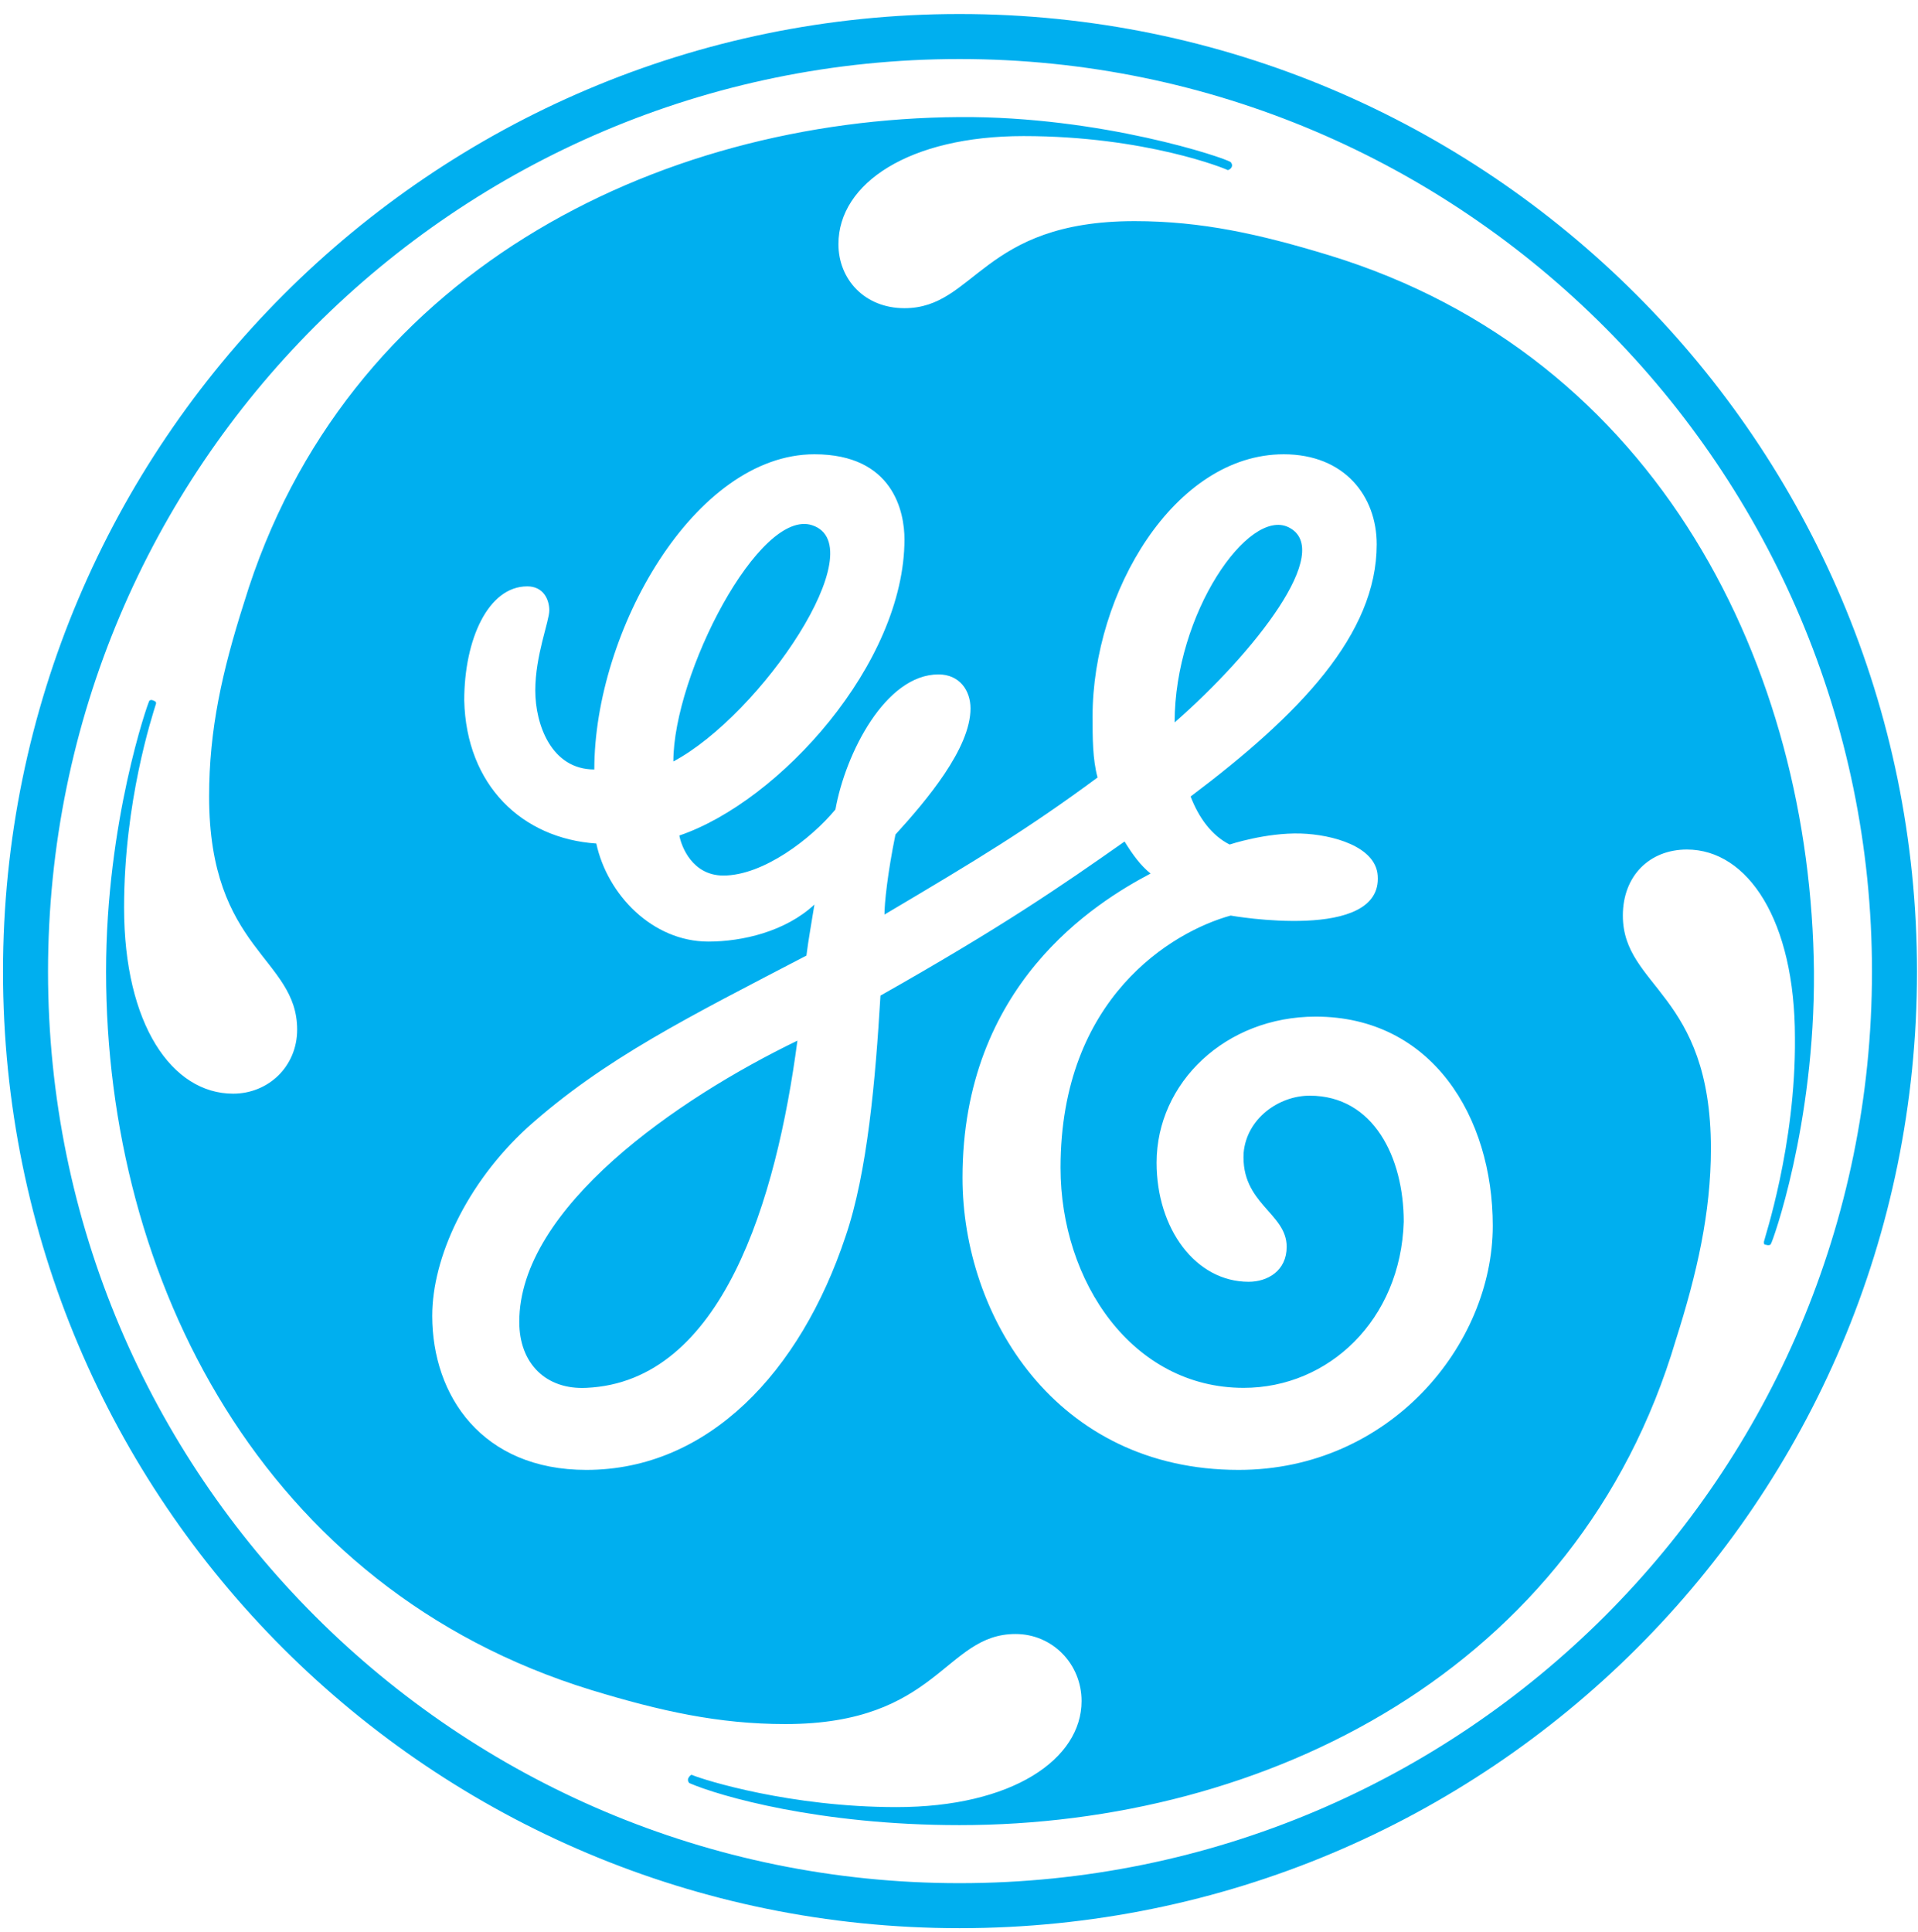 <?xml version="1.0" encoding="UTF-8"?>
<!DOCTYPE svg PUBLIC "-//W3C//DTD SVG 1.1//EN" "http://www.w3.org/Graphics/SVG/1.1/DTD/svg11.dtd">
<!-- Creator: CorelDRAW X7 -->
<svg xmlns="http://www.w3.org/2000/svg" xml:space="preserve" width="1.917in" height="1.931in" version="1.1" style="shape-rendering:geometricPrecision; text-rendering:geometricPrecision; image-rendering:optimizeQuality; fill-rule:evenodd; clip-rule:evenodd"
viewBox="0 0 1917 1931"
 xmlns:xlink="http://www.w3.org/1999/xlink">
 <defs>
  <style type="text/css">
   <![CDATA[
    .fil0 {fill:#00AFEF;fill-rule:nonzero}
   ]]>
  </style>
 </defs>
 <g id="Layer_x0020_1">
  <path class="fil0" d="M1174 722c0,-109 74,-215 114,-195 46,23 -34,125 -114,195zm-501 39c0,-87 86,-254 139,-236 62,21 -51,189 -139,236zm-87 626c-40,2 -67,-24 -67,-66 0,-114 158,-223 278,-281 -21,159 -75,341 -211,347zm729 -371c-90,0 -159,66 -159,146 0,66 39,119 92,119 19,0 38,-11 38,-35 0,-34 -46,-43 -43,-94 3,-34 35,-57 66,-57 64,0 94,62 94,126 -3,98 -75,166 -160,166 -111,0 -183,-106 -183,-220 0,-170 112,-236 170,-252 0,0 152,27 147,-40 -2,-29 -45,-41 -77,-42 -35,-1 -71,11 -71,11 -18,-9 -31,-27 -39,-48 109,-82 186,-162 186,-252 0,-48 -32,-90 -93,-90 -109,0 -191,138 -191,262 0,21 0,43 5,61 -69,51 -120,82 -213,137 0,-11 3,-41 11,-80 31,-34 75,-86 75,-126 0,-18 -11,-34 -32,-34 -53,0 -93,79 -103,135 -24,29 -72,66 -112,66 -31,0 -42,-29 -44,-40 100,-34 225,-172 225,-296 0,-27 -11,-85 -90,-85 -120,0 -220,177 -220,315 -43,0 -59,-45 -59,-79 0,-35 14,-69 14,-80 0,-11 -6,-24 -22,-24 -39,0 -63,53 -63,114 2,85 58,138 132,143 11,51 56,98 112,98 34,0 77,-10 106,-37 -3,19 -6,35 -8,51 -117,61 -202,103 -279,172 -61,56 -95,130 -95,188 0,80 50,154 154,154 122,0 214,-98 259,-233 22,-64 30,-157 35,-241 122,-69 180,-109 244,-154 8,13 16,24 26,32 -55,29 -188,111 -188,304 0,138 93,292 276,292 151,0 254,-125 254,-244 0,-109 -61,-209 -177,-209zm455 227c0,1 -2,2 -5,1 -2,0 -2,-1 -2,-3 0,-2 32,-96 31,-204 0,-117 -47,-188 -108,-188 -37,0 -64,26 -64,66 0,72 88,77 88,233 0,64 -14,125 -35,191 -98,331 -411,485 -716,485 -140,0 -240,-29 -270,-42 -1,-1 -2,-3 -1,-5 1,-2 3,-4 4,-3 12,5 98,32 204,32 116,0 185,-48 185,-106 0,-37 -29,-67 -66,-67 -71,0 -77,90 -230,90 -67,0 -125,-13 -194,-34 -329,-101 -485,-411 -485,-718 0,-150 42,-269 43,-270 0,-1 2,-2 4,-1 3,1 3,2 3,3 -4,13 -32,98 -32,204 0,117 48,186 109,186 35,0 64,-27 64,-64 0,-72 -88,-79 -88,-233 0,-67 13,-125 35,-194 100,-328 411,-483 715,-485 142,-1 266,41 271,45 1,1 2,3 1,5 -1,2 -3,3 -4,3 -1,-1 -82,-34 -204,-34 -114,0 -185,47 -185,108 0,35 26,64 66,64 71,0 77,-87 230,-87 67,0 125,13 194,34 331,101 482,414 485,716 1,154 -42,272 -43,272zm-811 -1184c-503,0 -911,408 -911,912 0,503 408,911 911,911 504,0 912,-408 912,-911 0,-501 -408,-912 -912,-912zm0 1868c-527,0 -956,-426 -956,-956 0,-528 429,-957 956,-957 528,0 957,429 957,957 0,530 -429,956 -957,956z"/>
 </g>
</svg>
